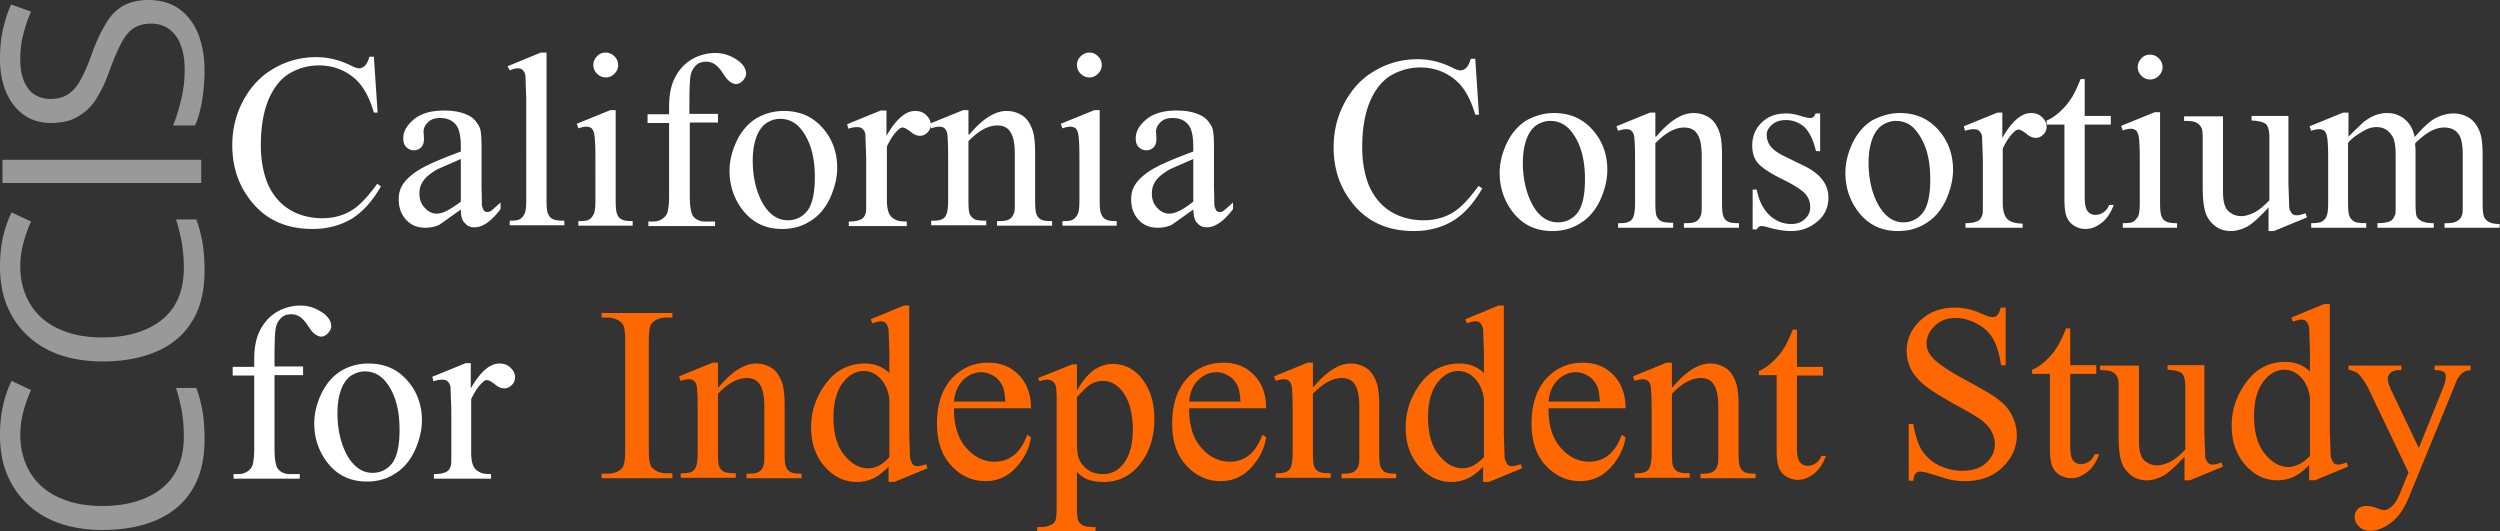 <svg xmlns="http://www.w3.org/2000/svg" xmlns:xlink="http://www.w3.org/1999/xlink" viewBox="0 0 603.8 128.3" xmlns:v="https://vecta.io/nano"><rect x="0" y="0" width="603.8" height="128.3" fill="#333333" stroke="none"/><g opacity=".5" fill="#fff"><path d="M4.9 105.1c0 2.6.5 5 1.4 7.1a14.98 14.98 0 0 0 3.9 5.4c1.7 1.5 3.8 2.6 6.2 3.4s5.2 1.2 8.2 1.2c4 0 7.5-.6 10.5-1.9s5.3-3.1 6.9-5.6 2.4-5.6 2.4-9.4c0-2.1-.2-4.2-.5-6.1-.4-1.9-.8-3.7-1.4-5.5h4.9c.7 1.7 1.1 3.6 1.5 5.5.3 1.9.5 4.2.5 6.9 0 4.9-1 9-3 12.2-2 3.3-4.9 5.7-8.6 7.3s-8.1 2.4-13.1 2.4c-3.6 0-6.9-.5-10-1.5-3-1-5.6-2.5-7.8-4.5s-3.9-4.4-5.1-7.2-1.8-6-1.8-9.7c0-2.4.2-4.8.7-7 .5-2.3 1.2-4.3 2.1-6.1l4.7 2.2c-.7 1.5-1.3 3.2-1.8 5s-.8 3.8-.8 5.9zm0-40.7c0 2.6.5 5 1.4 7.1a14.98 14.98 0 0 0 3.9 5.4c1.7 1.5 3.8 2.6 6.2 3.4s5.2 1.2 8.2 1.2c4 0 7.5-.6 10.5-1.9s5.3-3.1 6.9-5.6 2.4-5.6 2.4-9.4c0-2.1-.2-4.2-.5-6.1-.4-1.9-.8-3.7-1.4-5.5h4.9c.7 1.7 1.1 3.6 1.5 5.5.3 1.9.5 4.2.5 6.9 0 4.9-1 9-3 12.2-2 3.3-4.9 5.7-8.6 7.3s-8.1 2.4-13.1 2.4c-3.6 0-6.9-.5-10-1.5-3-1-5.6-2.5-7.8-4.5S3 76.9 1.8 74.1 0 68 0 64.4c0-2.4.2-4.8.7-7 .5-2.3 1.2-4.3 2.1-6.1l4.7 2.2c-.7 1.5-1.3 3.2-1.8 5s-.8 3.8-.8 5.9zm43.7-20.2H.6v-5.6h48v5.6zM35.9 0c2.8 0 5.3.7 7.3 2.1s3.5 3.4 4.6 5.9c1 2.5 1.6 5.5 1.6 9 0 1.8-.1 3.5-.3 5.2-.2 1.6-.4 3.1-.8 4.5-.3 1.4-.7 2.5-1.2 3.6h-5.3c.7-1.6 1.3-3.6 1.9-6a30 30 0 0 0 .9-7.4c0-2.4-.3-4.4-1-6.1C43 9.1 42 7.9 40.8 7s-2.7-1.3-4.4-1.3c-1.6 0-3 .4-4.1 1.1s-2.1 1.9-3 3.6-1.9 4-2.9 6.8c-.7 2-1.5 3.8-2.4 5.4s-1.8 2.9-2.9 3.9-2.4 1.8-3.8 2.4c-1.4.5-3.1.8-5 .8-2.6 0-4.8-.7-6.6-2s-3.2-3.1-4.2-5.4-1.5-5-1.5-8c0-2.6.2-4.9.7-7.1s1.1-4.2 2-6.1l4.8 1.7c-.8 1.8-1.4 3.6-1.9 5.6-.5 1.9-.7 3.9-.7 6s.3 3.8.9 5.2 1.4 2.5 2.5 3.2 2.4 1.1 3.9 1.1c1.7 0 3.1-.4 4.2-1.1s2.1-1.8 3-3.4 1.8-3.6 2.7-6.2c1-2.8 2.1-5.2 3.3-7.2 1.1-2 2.5-3.5 4.2-4.5S33.4 0 35.9 0z"/></g><g fill="#fff"><path d="M90.3 13.7l.9 13.5h-.9c-1.2-4.1-2.9-7-5.2-8.7-2.3-1.8-5-2.7-8.1-2.7-2.6 0-5 .7-7.2 2-2.1 1.3-3.8 3.5-5 6.4S63 30.8 63 35.1c0 3.6.6 6.7 1.7 9.4 1.2 2.6 2.9 4.7 5.2 6.1s5 2.1 7.9 2.1c2.6 0 4.9-.6 6.8-1.7 2-1.1 4.1-3.3 6.5-6.6l.9.6c-2 3.5-4.3 6.1-7 7.8-2.7 1.6-5.8 2.5-9.5 2.5-6.6 0-11.7-2.4-15.3-7.3-2.7-3.6-4.1-7.9-4.1-12.9 0-4 .9-7.6 2.7-10.9s4.2-5.9 7.4-7.7c3.1-1.8 6.5-2.7 10.2-2.7 2.9 0 5.7.7 8.5 2.1.8.4 1.4.6 1.8.6.5 0 1-.2 1.4-.6.5-.5.9-1.3 1.1-2.2h1.1zm21 36.9l-5.2 3.7c-1.1.5-2.2.7-3.4.7-1.9 0-3.4-.6-4.6-1.9s-1.8-2.9-1.8-5c0-1.3.3-2.4.9-3.4.8-1.3 2.2-2.6 4.2-3.8s5.3-2.6 9.9-4.3v-1.1c0-2.7-.4-4.5-1.3-5.5s-2.1-1.5-3.7-1.5c-1.2 0-2.2.3-2.9 1s-1.1 1.4-1.1 2.3l.1 1.7c0 .9-.2 1.6-.7 2.1s-1.1.7-1.8.7-1.3-.3-1.8-.8-.7-1.2-.7-2.1c0-1.7.9-3.2 2.6-4.6s4.1-2.1 7.3-2.1c2.4 0 4.3.4 5.9 1.2 1.2.6 2 1.6 2.6 2.8.4.8.5 2.6.5 5.2V45l.1 4.7s.3 1 .5 1.2.5.3.8.3.6-.1.8-.2c.4-.3 1.2-1 2.4-2.1v1.6c-2.2 2.9-4.3 4.4-6.3 4.4-1 0-1.7-.3-2.3-1-.7-.6-1-1.7-1-3.3zm0-1.9V38.4l-5.7 2.5c-1.5.9-2.7 1.8-3.3 2.7-.7.9-1 2-1 3.1 0 1.4.4 2.6 1.3 3.5.8.9 1.8 1.4 2.9 1.4 1.4 0 3.3-1 5.8-2.9zm20.7-36v35.7c0 1.7.1 2.8.4 3.3.2.5.6 1 1.1 1.2.5.3 1.5.4 2.8.4v1.1h-13.2v-1.1c1.2 0 2.1-.1 2.5-.4.5-.3.8-.7 1.1-1.3s.4-1.7.4-3.4V23.9l-.2-5.6c-.1-.7-.4-1.2-.7-1.4-.3-.3-.7-.4-1.2-.4s-1.2.2-1.9.5l-.5-1 8-3.3h1.4zm16.7 14.1v21.6c0 1.7.1 2.8.4 3.4.2.6.6 1 1.1 1.2.5.3 1.4.4 2.6.4v1.1h-13.1v-1.1c1.3 0 2.2-.1 2.6-.4.5-.3.8-.7 1.1-1.3s.4-1.7.4-3.4V38c0-2.9-.1-4.8-.3-5.7-.1-.6-.4-1.1-.6-1.3-.3-.2-.7-.4-1.2-.4s-1.2.1-2 .4l-.4-1.1 8.1-3.3h1.3zm-2.4-14.1c.8 0 1.5.3 2.1.9s.9 1.3.9 2.1-.3 1.5-.9 2.1-1.3.9-2.1.9-1.5-.3-2.1-.9-.9-1.3-.9-2.1.3-1.5.9-2.1c.5-.6 1.2-.9 2.1-.9zm20.3 17v17.7c0 2.5.3 4.1.8 4.8.7.9 1.7 1.3 2.9 1.3h2.4v1.1h-16.1v-1.1h1.2c.8 0 1.5-.2 2.1-.6s1.1-.9 1.3-1.6.4-2 .4-3.9V29.7h-5.2v-2.1h5.2v-1.8c0-2.7.4-5 1.3-6.8.9-1.9 2.2-3.4 3.9-4.5a11.32 11.32 0 0 1 6-1.7c2.1 0 3.9.7 5.7 2 1.1.9 1.7 1.9 1.7 3 0 .6-.3 1.1-.8 1.7-.5.5-1.1.8-1.6.8s-.9-.2-1.4-.5-1.1-1-1.8-2.1-1.4-1.8-2-2.2-1.3-.6-2-.6c-.9 0-1.7.2-2.3.7s-1.1 1.2-1.4 2.2-.4 3.6-.4 7.8v1.9h6.9v2.1h-6.8zm22.7-2.9c4.1 0 7.3 1.5 9.8 4.6 2.1 2.6 3.1 5.7 3.1 9.1 0 2.4-.6 4.8-1.7 7.3-1.2 2.5-2.7 4.3-4.8 5.6-2 1.3-4.3 1.9-6.8 1.9-4.1 0-7.3-1.6-9.7-4.8-2-2.7-3-5.8-3-9.2 0-2.5.6-4.9 1.8-7.4 1.2-2.4 2.8-4.2 4.8-5.4 2.2-1.2 4.3-1.7 6.5-1.7zm-.9 1.9c-1 0-2.1.3-3.1.9s-1.9 1.7-2.5 3.2-1 3.5-1 6c0 3.9.8 7.3 2.3 10.1 1.6 2.8 3.6 4.3 6.2 4.3 1.9 0 3.5-.8 4.7-2.3 1.2-1.6 1.8-4.3 1.8-8.1 0-4.8-1-8.5-3.1-11.3-1.4-1.9-3.2-2.8-5.3-2.8zm25.7-1.9v6c2.3-4 4.6-6 6.9-6 1.1 0 2 .3 2.7 1s1.1 1.4 1.1 2.3c0 .8-.3 1.4-.8 1.9s-1.1.8-1.8.8-1.5-.3-2.3-1c-.9-.7-1.5-1-1.9-1s-.7.2-1.1.6c-.9.8-1.8 2.1-2.7 4v12.9c0 1.5.2 2.6.6 3.4.3.5.7 1 1.4 1.3.6.4 1.6.5 2.8.5v1.1h-14v-1.1c1.4 0 2.4-.2 3.1-.6.5-.3.8-.8 1-1.5.1-.3.1-1.3.1-2.8V38l-.2-5.6c-.1-.6-.4-1-.7-1.3s-.8-.4-1.3-.4c-.6 0-1.3.1-2.1.4l-.3-1.1 8.1-3.3h1.4z"/><use xlink:href="#B"/><path d="M265.6 26.8v21.6c0 1.7.1 2.8.4 3.4s.6 1 1.1 1.2c.5.3 1.4.4 2.6.4v1.1h-13.1v-1.1c1.3 0 2.2-.1 2.6-.4a3.61 3.61 0 0 0 1.1-1.3c.3-.6.4-1.7.4-3.4V38c0-2.9-.1-4.8-.3-5.7-.1-.6-.4-1.1-.6-1.3-.3-.2-.7-.4-1.2-.4s-1.2.1-2 .4l-.4-1.1 8.1-3.3h1.3zm-2.5-14.1c.8 0 1.5.3 2.1.9s.9 1.3.9 2.1-.3 1.5-.9 2.1-1.3.9-2.1.9-1.5-.3-2.1-.9-.9-1.3-.9-2.1.3-1.5.9-2.1 1.3-.9 2.1-.9zm25.1 37.9l-5.2 3.7c-1.1.5-2.2.7-3.4.7-1.9 0-3.4-.6-4.6-1.9s-1.8-2.9-1.8-5c0-1.3.3-2.4.9-3.4.8-1.3 2.2-2.6 4.2-3.8s5.3-2.6 9.9-4.3v-1.1c0-2.7-.4-4.5-1.3-5.5s-2.1-1.5-3.7-1.5c-1.2 0-2.2.3-2.9 1s-1.1 1.4-1.1 2.3l.1 1.7c0 .9-.2 1.6-.7 2.1s-1.1.7-1.8.7-1.3-.3-1.8-.8-.7-1.2-.7-2.1c0-1.7.9-3.2 2.6-4.6s4.1-2.1 7.3-2.1c2.4 0 4.3.4 5.9 1.2 1.2.6 2 1.6 2.6 2.8.4.8.5 2.6.5 5.2V45l.1 4.7s.3 1 .5 1.2.5.3.8.3.6-.1.8-.2c.4-.3 1.2-1 2.4-2.1v1.6c-2.2 2.9-4.3 4.4-6.3 4.4-1 0-1.7-.3-2.3-1-.7-.6-.9-1.7-1-3.3zm0-1.9V38.4l-5.7 2.5c-1.5.9-2.7 1.8-3.3 2.7-.7.9-1 2-1 3.1 0 1.4.4 2.6 1.3 3.5.8.9 1.8 1.4 2.9 1.4 1.5 0 3.4-1 5.8-2.9zm68.1-34.5l.9 13.5h-.9c-1.2-4.1-2.9-7-5.2-8.7-2.3-1.8-5-2.7-8.1-2.7-2.6 0-5 .7-7.2 2-2.1 1.3-3.8 3.5-5 6.4s-1.8 6.6-1.8 10.9c0 3.6.6 6.7 1.7 9.4 1.2 2.6 2.9 4.7 5.2 6.1s5 2.1 7.9 2.1c2.6 0 4.9-.6 6.8-1.7 2-1.1 4.1-3.3 6.5-6.6l.9.6c-2 3.5-4.3 6.1-7 7.8-2.7 1.6-5.8 2.5-9.5 2.5-6.6 0-11.7-2.4-15.3-7.3-2.7-3.6-4.1-7.9-4.1-12.9 0-4 .9-7.6 2.7-10.9s4.2-5.9 7.4-7.7c3.1-1.8 6.5-2.7 10.2-2.7 2.9 0 5.7.7 8.5 2.1.8.4 1.4.6 1.8.6.5 0 1-.2 1.4-.6.5-.5.9-1.3 1.1-2.2h1.1zm19 13.1c4.1 0 7.3 1.5 9.8 4.6 2.1 2.6 3.1 5.7 3.1 9.1 0 2.4-.6 4.8-1.7 7.3-1.2 2.5-2.7 4.3-4.8 5.6-2 1.3-4.3 1.9-6.8 1.9-4.1 0-7.3-1.6-9.7-4.8-2-2.7-3-5.8-3-9.2 0-2.5.6-4.9 1.8-7.4 1.2-2.4 2.8-4.2 4.8-5.4 2.1-1.1 4.2-1.7 6.5-1.7zm-.9 1.9c-1 0-2.1.3-3.1.9s-1.9 1.7-2.5 3.2-1 3.5-1 6c0 3.9.8 7.3 2.3 10.1s3.6 4.3 6.2 4.3c1.9 0 3.5-.8 4.7-2.3 1.2-1.6 1.8-4.3 1.8-8.1 0-4.8-1-8.5-3.1-11.3-1.4-1.9-3.2-2.8-5.3-2.8zM400 33c3.2-3.8 6.2-5.7 9-5.7 1.5 0 2.7.4 3.8 1.1s1.9 1.9 2.5 3.6c.4 1.2.6 3 .6 5.4v11.5c0 1.7.1 2.9.4 3.5a2.17 2.17 0 0 0 1 1.1c.5.3 1.4.4 2.7.4V55h-13.3v-1.1h.6c1.3 0 2.1-.2 2.6-.6s.8-.9 1-1.7c.1-.3.1-1.2.1-2.8v-11c0-2.4-.3-4.2-1-5.3-.6-1.1-1.7-1.7-3.2-1.7-2.3 0-4.6 1.3-7 3.8v14.2c0 1.8.1 2.9.3 3.4.3.6.7 1 1.1 1.2.5.3 1.5.4 2.9.4V55h-13.3v-1.1h.6c1.4 0 2.3-.3 2.8-1s.7-2 .7-4v-10c0-3.2-.1-5.2-.2-5.9s-.4-1.2-.7-1.4c-.3-.3-.7-.4-1.2-.4s-1.2.1-2 .4l-.4-1.1 8.1-3.3h1.3V33zm39.6-5.7v9.2h-1c-.7-2.9-1.7-4.8-2.9-5.9-1.2-1-2.6-1.6-4.4-1.6-1.4 0-2.5.4-3.3 1.1s-1.3 1.5-1.3 2.4c0 1.1.3 2 .9 2.8s1.8 1.7 3.7 2.6l4.3 2.1c4 1.9 6 4.5 6 7.7 0 2.4-.9 4.4-2.8 5.9-1.8 1.5-3.9 2.2-6.2 2.2-1.6 0-3.5-.3-5.6-.9-.6-.2-1.2-.3-1.6-.3-.5 0-.8.3-1.1.8h-1v-9.6h1c.5 2.7 1.6 4.8 3.1 6.2s3.3 2.1 5.2 2.1c1.4 0 2.5-.4 3.3-1.2.9-.8 1.3-1.7 1.3-2.9 0-1.4-.5-2.5-1.4-3.4s-2.8-2.1-5.7-3.5c-2.8-1.4-4.7-2.7-5.6-3.8s-1.3-2.5-1.3-4.2c0-2.2.8-4.1 2.3-5.5 1.5-1.5 3.5-2.2 5.9-2.2 1.1 0 2.3.2 3.8.7 1 .3 1.7.4 2 .4s.6-.1.7-.2c.2-.1.4-.4.6-.9h1.1zm19.2 0c4.1 0 7.3 1.5 9.8 4.6 2.1 2.6 3.1 5.7 3.1 9.1 0 2.4-.6 4.8-1.7 7.3-1.2 2.5-2.7 4.3-4.8 5.6-2 1.3-4.3 1.9-6.8 1.9-4.1 0-7.3-1.6-9.7-4.8-2-2.7-3-5.8-3-9.2 0-2.5.6-4.9 1.8-7.4 1.2-2.4 2.8-4.2 4.8-5.4 2.2-1.1 4.3-1.7 6.5-1.7zm-.9 1.9c-1 0-2.1.3-3.1.9s-1.9 1.7-2.5 3.2-1 3.5-1 6c0 3.9.8 7.3 2.3 10.1 1.6 2.8 3.6 4.3 6.1 4.3 1.9 0 3.5-.8 4.7-2.3 1.2-1.6 1.8-4.3 1.8-8.1 0-4.8-1-8.5-3.1-11.3-1.3-1.9-3.1-2.8-5.2-2.8zm25.7-1.9v6c2.3-4 4.6-6 6.9-6 1.1 0 2 .3 2.7 1s1.1 1.4 1.1 2.3c0 .8-.3 1.4-.8 1.9s-1.1.8-1.8.8-1.5-.3-2.3-1c-.9-.7-1.5-1-1.9-1s-.7.2-1.1.6c-.9.8-1.8 2.1-2.7 4v12.9c0 1.5.2 2.6.6 3.4.3.5.7 1 1.4 1.3s1.6.5 2.8.5v1h-13.8v-1.1c1.4 0 2.4-.2 3.1-.6.5-.3.8-.8 1-1.5.1-.3.1-1.3.1-2.8V38.5l-.2-5.6c-.1-.6-.4-1-.7-1.3s-.8-.4-1.3-.4c-.6 0-1.3.1-2.1.4l-.3-1.1 8.1-3.3h1.2z"/><path d="M503.5 19.2V28h6.3v2.1h-6.3v17.4c0 1.7.2 2.9.7 3.5a2.32 2.32 0 0 0 1.9.9c.6 0 1.3-.2 1.9-.6s1.1-1 1.4-1.8h1.1c-.7 1.9-1.7 3.4-2.9 4.3-1.3 1-2.5 1.5-3.9 1.5-.9 0-1.8-.2-2.6-.7a4.3 4.3 0 0 1-1.9-2.1c-.4-.9-.6-2.4-.6-4.3V30.1h-4.3v-1c1.1-.4 2.2-1.2 3.3-2.2s2.1-2.2 3-3.7c.4-.7 1.1-2.1 1.9-4.1h1zm18.2 8.1v21.6c0 1.7.1 2.8.4 3.4.2.6.6 1 1.1 1.2.5.3 1.4.4 2.6.4V55h-13.1v-1.1c1.3 0 2.2-.1 2.6-.4a3.61 3.61 0 0 0 1.1-1.3c.3-.6.4-1.7.4-3.4V38.5c0-2.9-.1-4.8-.3-5.7-.1-.6-.4-1.1-.6-1.3-.3-.2-.7-.4-1.2-.4s-1.2.1-2 .4l-.4-1.1 8.1-3.3h1.3zm-2.4-14.1c.8 0 1.5.3 2.1.9s.9 1.3.9 2.1-.3 1.5-.9 2.1-1.3.9-2.1.9-1.5-.3-2.1-.9-.9-1.3-.9-2.1.3-1.5.9-2.1c.5-.6 1.2-.9 2.1-.9zm33.4 14.9v16.3l.2 5.7c.1.7.4 1.2.7 1.5s.7.4 1.1.4c.6 0 1.3-.2 2.1-.5l.4 1-8 3.3h-1.3v-5.7c-2.3 2.5-4.1 4.1-5.3 4.7s-2.5 1-3.8 1c-1.5 0-2.8-.4-3.9-1.3s-1.9-2-2.3-3.4-.6-3.3-.6-5.8v-12c0-1.3-.1-2.2-.4-2.6-.3-.5-.7-.9-1.2-1.1-.5-.3-1.5-.4-2.9-.4v-1.1h9.4v18c0 2.5.4 4.1 1.3 4.9s1.9 1.2 3.2 1.2c.8 0 1.8-.3 2.9-.8s2.3-1.5 3.8-3V33.1c0-1.5-.3-2.6-.8-3.1-.6-.5-1.7-.8-3.5-.9V28h8.9zm14.5 4.9l3.5-3.4c.9-.7 1.8-1.3 2.8-1.7s2-.6 3-.6c1.7 0 3.1.5 4.3 1.5s2 2.4 2.4 4.3c2-2.3 3.7-3.9 5.1-4.6s2.8-1.1 4.3-1.1a7.04 7.04 0 0 1 3.8 1.1c1.1.7 2 1.9 2.6 3.6.4 1.1.6 2.9.6 5.3V49c0 1.7.1 2.8.4 3.5.2.4.6.8 1.1 1.1s1.4.5 2.6.5v.9h-13.3v-1.1h.6c1.2 0 2.1-.2 2.7-.7.5-.3.8-.8 1-1.5.1-.3.1-1.3.1-2.8V37.3c0-2.2-.3-3.7-.8-4.6-.8-1.3-2-1.9-3.7-1.9-1 0-2.1.3-3.1.8s-2.3 1.5-3.8 2.9l-.1.3.1 1.3v12.8c0 1.8.1 3 .3 3.4s.6.8 1.2 1.1 1.5.5 2.9.5V55h-13.6v-1.1c1.5 0 2.5-.2 3.1-.5s.9-.9 1.2-1.6c.1-.3.1-1.3.1-2.9V37.3c0-2.2-.3-3.8-1-4.7-.9-1.3-2.1-1.9-3.6-1.9-1.1 0-2.1.3-3.1.9-1.6.9-2.9 1.8-3.8 2.9v14.4c0 1.8.1 2.9.4 3.4.2.5.6.9 1.1 1.2s1.5.4 2.9.4V55h-13.3v-1.1c1.2 0 2.1-.1 2.6-.4s.9-.7 1.1-1.3c.3-.6.4-1.7.4-3.4V38.6c0-3-.1-4.9-.3-5.7-.1-.6-.4-1.1-.6-1.3-.3-.2-.7-.4-1.2-.4s-1.2.1-2 .4l-.4-1.1 8.1-3.3h1.3V33z"/></g><g fill="#ff6801"><path d="M162.4 114.4v1.1h-17.1v-1.1h1.4c1.6 0 2.8-.5 3.6-1.4.5-.6.7-2.1.7-4.5V82.7c0-2-.1-3.3-.4-4-.2-.5-.6-.9-1.2-1.3a5.44 5.44 0 0 0-2.7-.7h-1.4v-1.1h17.1v1.1H161c-1.6 0-2.8.5-3.6 1.4-.5.6-.7 2.1-.7 4.5v25.7c0 2 .1 3.3.4 4 .2.5.6.9 1.2 1.3.8.5 1.7.7 2.7.7h1.4z"/><use xlink:href="#B" x="-60.5" y="61"/><path d="M214.8 112.5c-1.3 1.4-2.6 2.4-3.8 3-1.3.6-2.6.9-4.1.9-2.9 0-5.5-1.2-7.7-3.7s-3.3-5.6-3.3-9.5 1.2-7.4 3.6-10.6 5.5-4.8 9.4-4.8c2.4 0 4.3.8 5.9 2.3v-5l-.2-5.7s-.4-1.2-.7-1.4c-.3-.3-.7-.4-1.2-.4s-1.2.2-2 .5l-.4-1 8-3.3h1.3v31.1l.2 5.8s.4 1.2.7 1.5.7.4 1.1.4c.5 0 1.2-.2 2.1-.5l.3 1-8 3.3h-1.4v-3.9zm0-2.1V96.5c-.1-1.3-.5-2.5-1.1-3.6s-1.4-1.9-2.3-2.5c-1-.6-1.9-.8-2.8-.8-1.7 0-3.3.8-4.6 2.3-1.8 2-2.7 5-2.7 8.9 0 4 .9 7 2.6 9.1s3.6 3.2 5.8 3.2c1.8 0 3.5-.9 5.1-2.7zm15.6-11.7c0 4 .9 7.1 2.9 9.4s4.3 3.4 6.9 3.4c1.8 0 3.3-.5 4.6-1.5s2.4-2.6 3.3-5l.9.6c-.4 2.7-1.6 5.1-3.6 7.3s-4.5 3.3-7.4 3.3c-3.2 0-6-1.3-8.3-3.8s-3.4-5.9-3.4-10.1c0-4.6 1.2-8.2 3.5-10.8 2.4-2.6 5.3-3.9 8.9-3.9 3 0 5.5 1 7.4 3s2.9 4.6 2.9 8h-18.6zm0-1.7h12.4c-.1-1.7-.3-2.9-.6-3.6-.5-1.1-1.2-2-2.2-2.6s-2-.9-3-.9c-1.6 0-3.1.6-4.4 1.9-1.2 1.2-2 3-2.2 5.2zm20.3-5.7L259 88h1.1v6.3c1.4-2.4 2.8-4 4.2-5 1.4-.9 2.9-1.4 4.4-1.4 2.7 0 5 1.1 6.8 3.2 2.2 2.6 3.3 5.9 3.3 10.1 0 4.6-1.3 8.5-4 11.5-2.2 2.5-5 3.7-8.3 3.7-1.4 0-2.7-.2-3.8-.6-.8-.3-1.7-.9-2.6-1.8v8.2c0 1.8.1 3 .3 3.5s.6.9 1.2 1.2 1.6.4 3 .4v1.1h-14.1v-1.1h.7c1.1 0 2-.2 2.8-.6.4-.2.7-.6.9-1 .2-.5.3-1.7.3-3.7V96.5c0-1.7-.1-2.8-.2-3.3-.2-.5-.4-.8-.7-1.1-.3-.2-.8-.4-1.4-.4-.5 0-1.1.1-1.8.4l-.4-.8zm9.4 4.6v10c0 2.2.1 3.6.3 4.3.3 1.1.9 2.1 2 3s2.4 1.3 4 1.3c2 0 3.5-.8 4.8-2.3 1.6-2 2.4-4.8 2.4-8.4 0-4.1-.9-7.3-2.7-9.5-1.3-1.5-2.7-2.3-4.5-2.3-.9 0-1.9.2-2.8.7-.8.4-1.9 1.5-3.5 3.2zm27.1 2.8c0 4 .9 7.1 2.9 9.4s4.3 3.4 6.9 3.4c1.8 0 3.3-.5 4.6-1.5s2.4-2.6 3.3-5l.9.6c-.4 2.7-1.6 5.1-3.6 7.3s-4.5 3.3-7.4 3.3c-3.2 0-6-1.3-8.3-3.8s-3.4-5.9-3.4-10.1c0-4.6 1.2-8.2 3.5-10.8s5.3-3.9 8.9-3.9c3 0 5.5 1 7.4 3s2.9 4.6 2.9 8h-18.6zm0-1.7h12.4c-.1-1.7-.3-2.9-.6-3.6-.5-1.1-1.2-2-2.2-2.6s-2-.9-3-.9c-1.6 0-3.1.6-4.4 1.9-1.3 1.2-2 3-2.2 5.2zm30-3.5c3.2-3.8 6.2-5.7 9-5.7 1.5 0 2.7.4 3.8 1.1s1.9 1.9 2.5 3.6c.4 1.2.6 3 .6 5.4v11.5c0 1.7.1 2.9.4 3.5a2.17 2.17 0 0 0 1 1.1c.5.3 1.4.4 2.7.4v1.1H324v-1.1h.6c1.3 0 2.1-.2 2.6-.6s.8-.9 1-1.7c.1-.3.1-1.2.1-2.8v-11c0-2.4-.3-4.2-1-5.3-.6-1.1-1.7-1.7-3.2-1.7-2.3 0-4.6 1.3-7 3.8v14.2c0 1.8.1 2.9.3 3.4.3.6.7 1 1.1 1.2.5.3 1.5.4 2.9.4v1.1h-13.3v-1.1h.6c1.4 0 2.3-.3 2.8-1s.7-2 .7-4v-10c0-3.2-.1-5.2-.2-5.9s-.4-1.2-.7-1.4c-.3-.3-.7-.4-1.2-.4s-1.2.1-2 .4l-.4-1.1 8.1-3.3h1.3v5.9zm41.2 19c-1.3 1.4-2.6 2.4-3.8 3-1.3.6-2.6.9-4.1.9-2.9 0-5.5-1.2-7.7-3.7s-3.3-5.6-3.3-9.5 1.2-7.4 3.6-10.6 5.5-4.8 9.4-4.8c2.4 0 4.3.8 5.9 2.3v-5l-.2-5.7s-.4-1.2-.7-1.4c-.3-.3-.7-.4-1.2-.4s-1.2.2-2 .5l-.4-1 8-3.3h1.3v31.1l.2 5.8s.4 1.2.7 1.5.7.4 1.1.4c.5 0 1.2-.2 2.1-.5l.3 1-8 3.3h-1.4v-3.9zm0-2.1V96.5c-.1-1.3-.5-2.5-1.1-3.6s-1.4-1.9-2.3-2.5c-1-.6-1.9-.8-2.8-.8-1.7 0-3.3.8-4.6 2.3-1.8 2-2.7 5-2.7 8.9 0 4 .9 7 2.6 9.1s3.6 3.2 5.8 3.2c1.7 0 3.4-.9 5.1-2.7zM374 98.7c0 4 .9 7.1 2.9 9.4s4.3 3.4 6.9 3.4c1.8 0 3.3-.5 4.6-1.5s2.4-2.6 3.3-5l.9.6c-.4 2.7-1.6 5.1-3.6 7.3s-4.5 3.3-7.4 3.3c-3.2 0-6-1.3-8.3-3.8s-3.4-5.9-3.4-10.1c0-4.6 1.2-8.2 3.5-10.8 2.4-2.6 5.3-3.9 8.9-3.9 3 0 5.5 1 7.4 3s2.9 4.6 2.9 8H374zm0-1.7h12.4c-.1-1.7-.3-2.9-.6-3.6-.5-1.1-1.2-2-2.2-2.6s-2-.9-3-.9c-1.6 0-3.1.6-4.4 1.9s-2 3-2.2 5.2z"/><use xlink:href="#B" x="169.9" y="61"/><path d="M434 79.8v8.8h6.3v2.1H434v17.4c0 1.7.2 2.9.7 3.5a2.32 2.32 0 0 0 1.9.9c.6 0 1.3-.2 1.9-.6s1.1-1 1.4-1.8h1.1c-.7 1.9-1.7 3.4-2.9 4.3-1.3 1-2.5 1.5-3.9 1.5-.9 0-1.8-.3-2.6-.7a4.3 4.3 0 0 1-1.9-2.1c-.4-.9-.6-2.4-.6-4.3V90.6h-4.3v-1c1.1-.4 2.2-1.2 3.3-2.2s2.1-2.2 3-3.7c.4-.7 1.1-2.1 1.9-4.1h1zm50.4-5.4v13.8h-1.1c-.4-2.6-1-4.7-1.9-6.3s-2.2-2.8-3.9-3.7-3.4-1.4-5.2-1.4c-2 0-3.7.6-5 1.9-1.3 1.2-2 2.7-2 4.2 0 1.2.4 2.3 1.3 3.3 1.2 1.5 4.1 3.4 8.7 5.9 3.7 2 6.3 3.5 7.6 4.6 1.4 1.1 2.4 2.3 3.1 3.8a10.39 10.39 0 0 1 1.1 4.6c0 3-1.2 5.6-3.5 7.8s-5.3 3.3-9 3.3a17.61 17.61 0 0 1-3.3-.3c-.6-.1-1.9-.5-3.8-1.1s-3.1-.9-3.6-.9-.9.1-1.2.4-.5.9-.6 1.8H461v-13.7h1.1c.5 2.9 1.2 5 2.1 6.4s2.2 2.6 3.9 3.5c1.8.9 3.7 1.4 5.8 1.4 2.4 0 4.4-.6 5.8-1.9s2.1-2.8 2.1-4.6c0-1-.3-2-.8-3s-1.4-1.9-2.5-2.8c-.8-.6-2.8-1.8-6.3-3.7-3.4-1.9-5.8-3.4-7.3-4.6a13.11 13.11 0 0 1-3.3-3.8c-.7-1.4-1.1-2.9-1.1-4.5 0-2.9 1.1-5.3 3.3-7.4s5-3.1 8.4-3.1c2.1 0 4.4.5 6.7 1.6 1.1.5 1.9.7 2.3.7.5 0 .9-.2 1.2-.5s.6-.9.8-1.8h1.2zm15.6 5v8.8h6.3v2.1H500v17.4c0 1.7.2 2.9.7 3.5a2.32 2.32 0 0 0 1.9.9c.6 0 1.3-.2 1.9-.6s1.1-1 1.4-1.8h1.1c-.7 1.9-1.7 3.4-2.9 4.3-1.3 1-2.5 1.5-3.9 1.5-.9 0-1.8-.3-2.6-.7a4.3 4.3 0 0 1-1.9-2.1c-.4-.9-.6-2.4-.6-4.3V90.3h-4.3v-1c1.1-.4 2.2-1.2 3.3-2.2s2.1-2.2 3-3.7c.4-.7 1.1-2.1 1.9-4.1h1zm32.4 8.9v16.3l.2 5.7c.1.7.4 1.2.7 1.5s.7.4 1.1.4c.6 0 1.3-.2 2.1-.5l.4 1-8 3.3h-1.3v-5.7c-2.3 2.5-4.1 4.1-5.3 4.7s-2.5 1-3.8 1c-1.5 0-2.8-.4-3.9-1.3s-1.9-2-2.3-3.4-.6-3.3-.6-5.8v-12c0-1.3-.1-2.2-.4-2.6-.3-.5-.7-.9-1.2-1.1-.5-.3-1.5-.4-2.9-.4v-1.1h9.4v18c0 2.5.4 4.1 1.3 4.9s1.9 1.2 3.2 1.2c.8 0 1.8-.3 2.9-.8s2.3-1.5 3.8-3V93.3c0-1.5-.3-2.6-.8-3.1-.6-.5-1.7-.8-3.5-.9v-1.1h8.9zm25.5 23.8c-1.3 1.4-2.6 2.4-3.8 3-1.3.6-2.6.9-4.1.9-2.9 0-5.5-1.2-7.7-3.7s-3.3-5.6-3.3-9.5 1.2-7.4 3.6-10.6 5.5-4.8 9.4-4.8c2.4 0 4.3.8 5.9 2.3v-5l-.2-5.7s-.4-1.2-.7-1.4c-.3-.3-.7-.4-1.2-.4s-1.2.2-2 .5l-.4-1 8-3.3h1.3v31.1l.2 5.8s.4 1.2.7 1.5.7.4 1.1.4c.5 0 1.2-.2 2.1-.5l.3 1-8 3.3h-1.4v-3.9zm0-2V96.2c-.1-1.3-.5-2.5-1.1-3.6s-1.4-1.9-2.3-2.5c-1-.6-1.9-.8-2.8-.8-1.7 0-3.3.8-4.6 2.3-1.8 2-2.7 5-2.7 8.9 0 4 .9 7 2.6 9.1s3.6 3.2 5.8 3.2c1.7-.1 3.4-.9 5.1-2.7zm9.6-21.8H580v1.1h-.6c-.9 0-1.5.2-2 .6-.4.4-.7.9-.7 1.4 0 .8.3 1.8 1 3.2l6.5 13.6 6-14.9c.3-.8.5-1.6.5-2.4 0-.4-.1-.6-.2-.8-.2-.2-.4-.4-.7-.5s-.9-.2-1.8-.2v-1.1h8.7v1.1c-.7.1-1.3.2-1.7.5-.4.2-.8.7-1.3 1.3-.2.3-.5 1-1 2.3l-11 26.8c-1.1 2.6-2.4 4.6-4.2 5.9-1.7 1.3-3.4 2-4.9 2-1.2 0-2.1-.3-2.8-1s-1.1-1.4-1.1-2.3c0-.8.3-1.5.8-2s1.3-.7 2.2-.7c.6 0 1.5.2 2.6.6.8.3 1.3.4 1.5.4.6 0 1.2-.3 1.9-.9s1.4-1.8 2.1-3.5l1.9-4.7-9.7-20.3c-.3-.6-.8-1.4-1.4-2.3-.5-.7-.9-1.1-1.2-1.4-.5-.3-1.2-.6-2.2-.8v-1z"/></g><path d="M66.3 90.7v17.7c0 2.5.3 4.1.8 4.8.7.9 1.7 1.3 2.9 1.3h2.4v1.1h-16v-1.1h1.2c.8 0 1.5-.2 2.1-.6s1.1-.9 1.3-1.6.4-2 .4-3.9V90.7h-5.2v-2.1h5.2v-1.8c0-2.7.4-5 1.3-6.8.9-1.9 2.2-3.4 3.9-4.5a11.32 11.32 0 0 1 6-1.7c2.1 0 3.9.7 5.7 2 1.1.9 1.7 1.9 1.7 3 0 .6-.3 1.1-.8 1.7-.5.5-1.1.8-1.6.8s-.9-.2-1.4-.5-1.1-1-1.8-2.1-1.4-1.8-2-2.2-1.3-.6-2-.6c-.9 0-1.7.2-2.3.7s-1.1 1.2-1.4 2.2-.4 3.6-.4 7.8v1.9h6.9v2.1h-6.9zM89 87.8c4.1 0 7.3 1.5 9.8 4.6 2.1 2.6 3.1 5.7 3.1 9.1 0 2.4-.6 4.8-1.7 7.3-1.2 2.5-2.7 4.3-4.8 5.6-2 1.3-4.3 1.9-6.8 1.9-4.1 0-7.3-1.6-9.7-4.8-2-2.7-3-5.8-3-9.2 0-2.5.6-4.9 1.8-7.4 1.2-2.4 2.8-4.2 4.8-5.4 2.1-1.2 4.2-1.7 6.5-1.7zm-.9 1.9c-1 0-2.1.3-3.1.9s-1.9 1.7-2.5 3.2-1 3.5-1 6c0 3.9.8 7.3 2.3 10.1 1.6 2.8 3.6 4.3 6.2 4.3 1.9 0 3.5-.8 4.7-2.3 1.2-1.6 1.8-4.3 1.8-8.1 0-4.8-1-8.5-3.1-11.3-1.4-1.9-3.2-2.8-5.3-2.8zm25.6-1.9v6c2.3-4 4.6-6 6.9-6 1.1 0 2 .3 2.7 1s1.1 1.4 1.1 2.3c0 .8-.3 1.4-.8 1.9s-1.1.8-1.8.8-1.5-.3-2.3-1c-.9-.7-1.5-1-1.9-1s-.7.2-1.1.6c-.9.8-1.8 2.1-2.7 4v12.9c0 1.5.2 2.6.6 3.4.3.5.7 1 1.4 1.3.6.4 1.6.5 2.8.5v1.1h-13.8v-1.1c1.4 0 2.4-.2 3.1-.6.5-.3.8-.8 1-1.5.1-.3.1-1.3.1-2.8V99l-.2-5.6c-.1-.6-.4-1-.7-1.3s-.8-.4-1.3-.4c-.6 0-1.3.1-2.1.4l-.3-1.1 8.1-3.3h1.2z" fill="#fff"/><defs ><path id="B" d="M234.1 32.5c3.2-3.8 6.2-5.7 9-5.7 1.5 0 2.7.4 3.8 1.1s1.9 1.9 2.5 3.6c.4 1.2.6 3 .6 5.4v11.5c0 1.7.1 2.9.4 3.5a2.17 2.17 0 0 0 1 1.1c.5.3 1.4.4 2.7.4v1.1h-13.3v-1.1h.6c1.3 0 2.1-.2 2.6-.6s.8-.9 1-1.7c.1-.3.1-1.2.1-2.8v-11c0-2.4-.3-4.2-1-5.3-.6-1.1-1.7-1.7-3.2-1.7-2.3 0-4.6 1.3-7 3.8v14.2c0 1.8.1 2.9.3 3.4.3.6.7 1 1.1 1.2.5.3 1.5.4 2.9.4v1.1h-13.3v-1.1h.6c1.4 0 2.3-.3 2.8-1s.7-2 .7-4v-10c0-3.2-.1-5.2-.2-5.9s-.4-1.2-.7-1.4c-.3-.3-.7-.4-1.2-.4s-1.2.1-2 .4l-.4-1.1 8.1-3.3h1.3v5.9z"/></defs></svg>